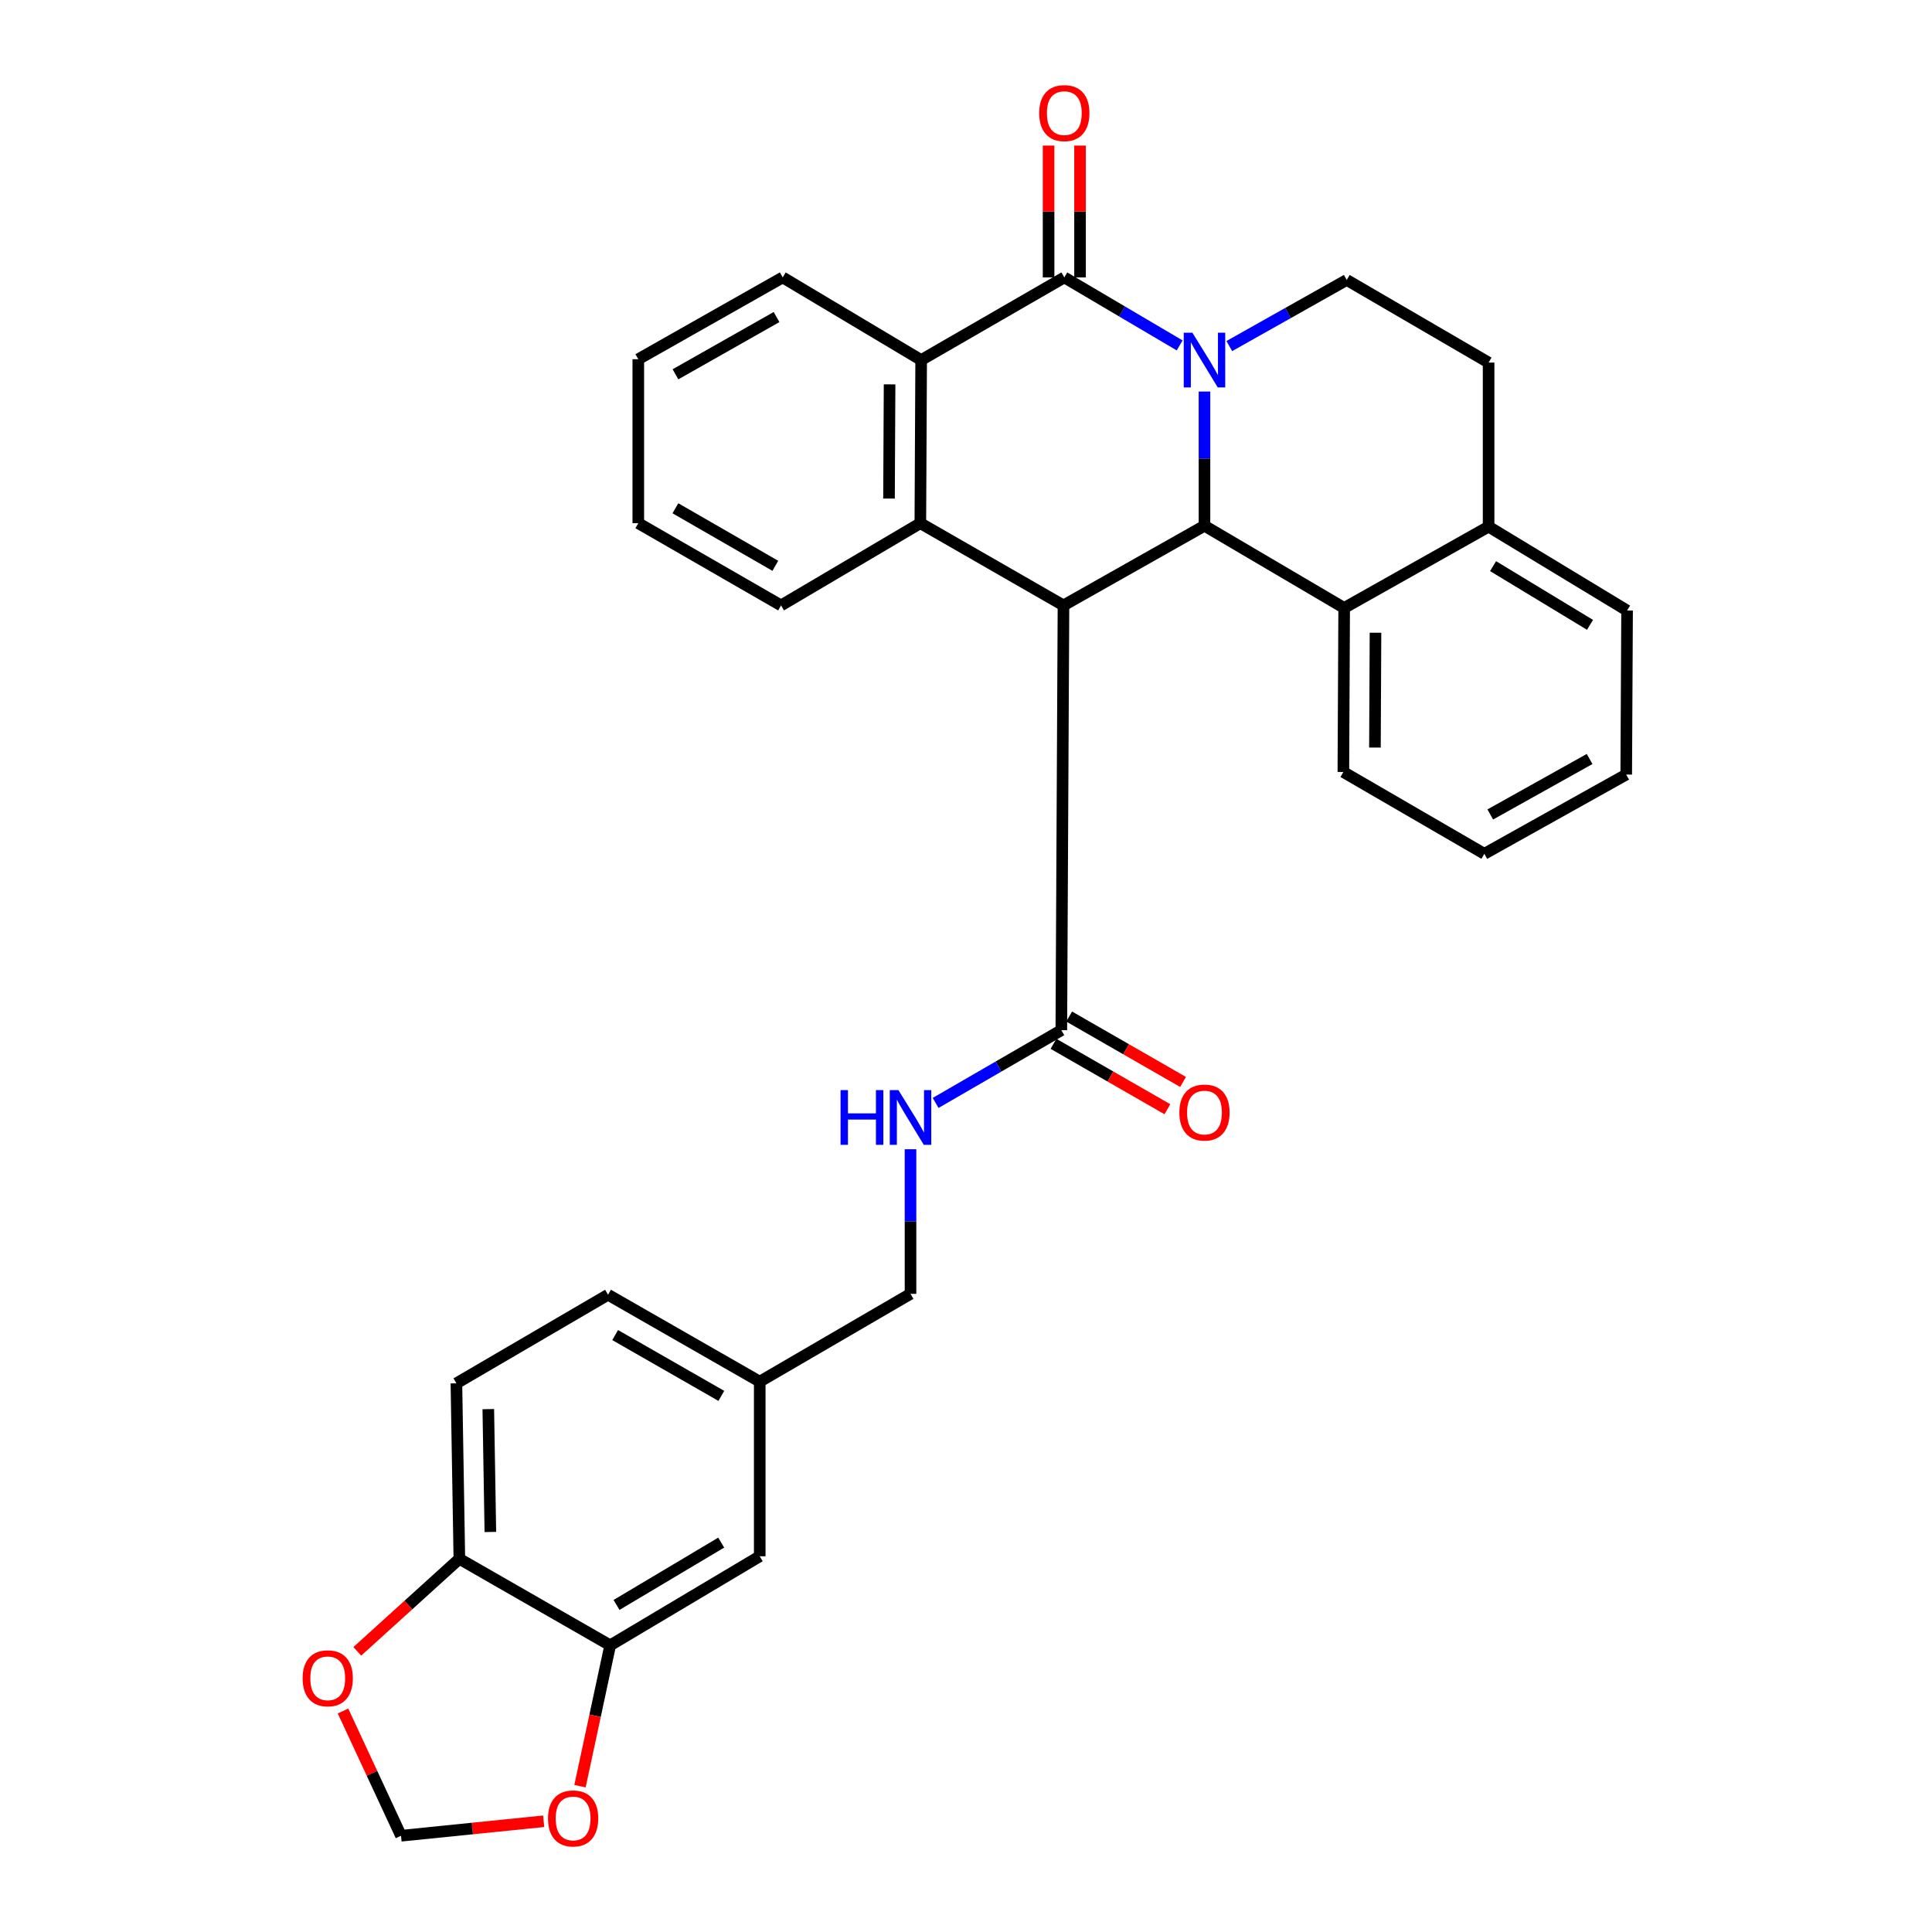 <?xml version='1.0' encoding='iso-8859-1'?>
<svg version='1.1' baseProfile='full'
              xmlns='http://www.w3.org/2000/svg'
                      xmlns:rdkit='http://www.rdkit.org/xml'
                      xmlns:xlink='http://www.w3.org/1999/xlink'
                  xml:space='preserve'
width='1000px' height='1000px' viewBox='0 0 1000 1000'>
<!-- END OF HEADER -->
<rect style='opacity:1.0;fill:#FFFFFF;stroke:none' width='1000' height='1000' x='0' y='0'> </rect>
<path class='bond-1' d='M 623.435,202.664 L 623.435,237.398' style='fill:none;fill-rule:evenodd;stroke:#0000FF;stroke-width:6px;stroke-linecap:butt;stroke-linejoin:miter;stroke-opacity:1' />
<path class='bond-1' d='M 623.435,237.398 L 623.435,272.132' style='fill:none;fill-rule:evenodd;stroke:#000000;stroke-width:6px;stroke-linecap:butt;stroke-linejoin:miter;stroke-opacity:1' />
<path class='bond-2' d='M 610.589,178.786 L 580.738,161.187' style='fill:none;fill-rule:evenodd;stroke:#0000FF;stroke-width:6px;stroke-linecap:butt;stroke-linejoin:miter;stroke-opacity:1' />
<path class='bond-2' d='M 580.738,161.187 L 550.886,143.587' style='fill:none;fill-rule:evenodd;stroke:#000000;stroke-width:6px;stroke-linecap:butt;stroke-linejoin:miter;stroke-opacity:1' />
<path class='bond-7' d='M 636.287,179.125 L 666.678,162.016' style='fill:none;fill-rule:evenodd;stroke:#0000FF;stroke-width:6px;stroke-linecap:butt;stroke-linejoin:miter;stroke-opacity:1' />
<path class='bond-7' d='M 666.678,162.016 L 697.069,144.907' style='fill:none;fill-rule:evenodd;stroke:#000000;stroke-width:6px;stroke-linecap:butt;stroke-linejoin:miter;stroke-opacity:1' />
<path class='bond-0' d='M 550.452,313.359 L 623.435,272.132' style='fill:none;fill-rule:evenodd;stroke:#000000;stroke-width:6px;stroke-linecap:butt;stroke-linejoin:miter;stroke-opacity:1' />
<path class='bond-5' d='M 550.452,313.359 L 549.339,533.221' style='fill:none;fill-rule:evenodd;stroke:#000000;stroke-width:6px;stroke-linecap:butt;stroke-linejoin:miter;stroke-opacity:1' />
<path class='bond-32' d='M 550.452,313.359 L 476.365,270.803' style='fill:none;fill-rule:evenodd;stroke:#000000;stroke-width:6px;stroke-linecap:butt;stroke-linejoin:miter;stroke-opacity:1' />
<path class='bond-6' d='M 623.435,272.132 L 695.739,314.679' style='fill:none;fill-rule:evenodd;stroke:#000000;stroke-width:6px;stroke-linecap:butt;stroke-linejoin:miter;stroke-opacity:1' />
<path class='bond-4' d='M 550.886,143.587 L 476.791,186.36' style='fill:none;fill-rule:evenodd;stroke:#000000;stroke-width:6px;stroke-linecap:butt;stroke-linejoin:miter;stroke-opacity:1' />
<path class='bond-10' d='M 559.026,143.587 L 559.026,109.47' style='fill:none;fill-rule:evenodd;stroke:#000000;stroke-width:6px;stroke-linecap:butt;stroke-linejoin:miter;stroke-opacity:1' />
<path class='bond-10' d='M 559.026,109.47 L 559.026,75.354' style='fill:none;fill-rule:evenodd;stroke:#FF0000;stroke-width:6px;stroke-linecap:butt;stroke-linejoin:miter;stroke-opacity:1' />
<path class='bond-10' d='M 542.746,143.587 L 542.746,109.47' style='fill:none;fill-rule:evenodd;stroke:#000000;stroke-width:6px;stroke-linecap:butt;stroke-linejoin:miter;stroke-opacity:1' />
<path class='bond-10' d='M 542.746,109.47 L 542.746,75.354' style='fill:none;fill-rule:evenodd;stroke:#FF0000;stroke-width:6px;stroke-linecap:butt;stroke-linejoin:miter;stroke-opacity:1' />
<path class='bond-3' d='M 476.365,270.803 L 476.791,186.36' style='fill:none;fill-rule:evenodd;stroke:#000000;stroke-width:6px;stroke-linecap:butt;stroke-linejoin:miter;stroke-opacity:1' />
<path class='bond-3' d='M 460.149,258.054 L 460.446,198.944' style='fill:none;fill-rule:evenodd;stroke:#000000;stroke-width:6px;stroke-linecap:butt;stroke-linejoin:miter;stroke-opacity:1' />
<path class='bond-22' d='M 476.365,270.803 L 404.269,313.359' style='fill:none;fill-rule:evenodd;stroke:#000000;stroke-width:6px;stroke-linecap:butt;stroke-linejoin:miter;stroke-opacity:1' />
<path class='bond-24' d='M 476.791,186.36 L 405.128,143.587' style='fill:none;fill-rule:evenodd;stroke:#000000;stroke-width:6px;stroke-linecap:butt;stroke-linejoin:miter;stroke-opacity:1' />
<path class='bond-9' d='M 549.339,533.221 L 516.808,552.05' style='fill:none;fill-rule:evenodd;stroke:#000000;stroke-width:6px;stroke-linecap:butt;stroke-linejoin:miter;stroke-opacity:1' />
<path class='bond-9' d='M 516.808,552.05 L 484.277,570.879' style='fill:none;fill-rule:evenodd;stroke:#0000FF;stroke-width:6px;stroke-linecap:butt;stroke-linejoin:miter;stroke-opacity:1' />
<path class='bond-16' d='M 545.286,540.28 L 574.765,557.208' style='fill:none;fill-rule:evenodd;stroke:#000000;stroke-width:6px;stroke-linecap:butt;stroke-linejoin:miter;stroke-opacity:1' />
<path class='bond-16' d='M 574.765,557.208 L 604.245,574.136' style='fill:none;fill-rule:evenodd;stroke:#FF0000;stroke-width:6px;stroke-linecap:butt;stroke-linejoin:miter;stroke-opacity:1' />
<path class='bond-16' d='M 553.393,526.162 L 582.873,543.089' style='fill:none;fill-rule:evenodd;stroke:#000000;stroke-width:6px;stroke-linecap:butt;stroke-linejoin:miter;stroke-opacity:1' />
<path class='bond-16' d='M 582.873,543.089 L 612.352,560.017' style='fill:none;fill-rule:evenodd;stroke:#FF0000;stroke-width:6px;stroke-linecap:butt;stroke-linejoin:miter;stroke-opacity:1' />
<path class='bond-25' d='M 695.739,314.679 L 695.323,399.592' style='fill:none;fill-rule:evenodd;stroke:#000000;stroke-width:6px;stroke-linecap:butt;stroke-linejoin:miter;stroke-opacity:1' />
<path class='bond-25' d='M 711.957,327.496 L 711.666,386.935' style='fill:none;fill-rule:evenodd;stroke:#000000;stroke-width:6px;stroke-linecap:butt;stroke-linejoin:miter;stroke-opacity:1' />
<path class='bond-31' d='M 695.739,314.679 L 770.495,272.593' style='fill:none;fill-rule:evenodd;stroke:#000000;stroke-width:6px;stroke-linecap:butt;stroke-linejoin:miter;stroke-opacity:1' />
<path class='bond-18' d='M 697.069,144.907 L 770.495,187.671' style='fill:none;fill-rule:evenodd;stroke:#000000;stroke-width:6px;stroke-linecap:butt;stroke-linejoin:miter;stroke-opacity:1' />
<path class='bond-8' d='M 315.828,851.618 L 393.234,805.525' style='fill:none;fill-rule:evenodd;stroke:#000000;stroke-width:6px;stroke-linecap:butt;stroke-linejoin:miter;stroke-opacity:1' />
<path class='bond-8' d='M 319.11,830.715 L 373.294,798.45' style='fill:none;fill-rule:evenodd;stroke:#000000;stroke-width:6px;stroke-linecap:butt;stroke-linejoin:miter;stroke-opacity:1' />
<path class='bond-12' d='M 315.828,851.618 L 308.016,888.072' style='fill:none;fill-rule:evenodd;stroke:#000000;stroke-width:6px;stroke-linecap:butt;stroke-linejoin:miter;stroke-opacity:1' />
<path class='bond-12' d='M 308.016,888.072 L 300.204,924.526' style='fill:none;fill-rule:evenodd;stroke:#FF0000;stroke-width:6px;stroke-linecap:butt;stroke-linejoin:miter;stroke-opacity:1' />
<path class='bond-35' d='M 315.828,851.618 L 237.762,806.846' style='fill:none;fill-rule:evenodd;stroke:#000000;stroke-width:6px;stroke-linecap:butt;stroke-linejoin:miter;stroke-opacity:1' />
<path class='bond-21' d='M 471.282,594.842 L 471.282,632.266' style='fill:none;fill-rule:evenodd;stroke:#0000FF;stroke-width:6px;stroke-linecap:butt;stroke-linejoin:miter;stroke-opacity:1' />
<path class='bond-21' d='M 471.282,632.266 L 471.282,669.69' style='fill:none;fill-rule:evenodd;stroke:#000000;stroke-width:6px;stroke-linecap:butt;stroke-linejoin:miter;stroke-opacity:1' />
<path class='bond-11' d='M 237.762,806.846 L 236.234,716.008' style='fill:none;fill-rule:evenodd;stroke:#000000;stroke-width:6px;stroke-linecap:butt;stroke-linejoin:miter;stroke-opacity:1' />
<path class='bond-11' d='M 253.811,792.946 L 252.741,729.36' style='fill:none;fill-rule:evenodd;stroke:#000000;stroke-width:6px;stroke-linecap:butt;stroke-linejoin:miter;stroke-opacity:1' />
<path class='bond-13' d='M 237.762,806.846 L 211.349,830.79' style='fill:none;fill-rule:evenodd;stroke:#000000;stroke-width:6px;stroke-linecap:butt;stroke-linejoin:miter;stroke-opacity:1' />
<path class='bond-13' d='M 211.349,830.79 L 184.935,854.735' style='fill:none;fill-rule:evenodd;stroke:#FF0000;stroke-width:6px;stroke-linecap:butt;stroke-linejoin:miter;stroke-opacity:1' />
<path class='bond-15' d='M 281.406,942.682 L 244.484,946.431' style='fill:none;fill-rule:evenodd;stroke:#FF0000;stroke-width:6px;stroke-linecap:butt;stroke-linejoin:miter;stroke-opacity:1' />
<path class='bond-15' d='M 244.484,946.431 L 207.562,950.179' style='fill:none;fill-rule:evenodd;stroke:#000000;stroke-width:6px;stroke-linecap:butt;stroke-linejoin:miter;stroke-opacity:1' />
<path class='bond-36' d='M 177.544,885.613 L 192.553,917.896' style='fill:none;fill-rule:evenodd;stroke:#FF0000;stroke-width:6px;stroke-linecap:butt;stroke-linejoin:miter;stroke-opacity:1' />
<path class='bond-36' d='M 192.553,917.896 L 207.562,950.179' style='fill:none;fill-rule:evenodd;stroke:#000000;stroke-width:6px;stroke-linecap:butt;stroke-linejoin:miter;stroke-opacity:1' />
<path class='bond-14' d='M 770.495,272.593 L 770.495,187.671' style='fill:none;fill-rule:evenodd;stroke:#000000;stroke-width:6px;stroke-linecap:butt;stroke-linejoin:miter;stroke-opacity:1' />
<path class='bond-26' d='M 770.495,272.593 L 842.175,316.009' style='fill:none;fill-rule:evenodd;stroke:#000000;stroke-width:6px;stroke-linecap:butt;stroke-linejoin:miter;stroke-opacity:1' />
<path class='bond-26' d='M 772.813,293.031 L 822.989,323.422' style='fill:none;fill-rule:evenodd;stroke:#000000;stroke-width:6px;stroke-linecap:butt;stroke-linejoin:miter;stroke-opacity:1' />
<path class='bond-17' d='M 393.234,805.525 L 393.234,715.131' style='fill:none;fill-rule:evenodd;stroke:#000000;stroke-width:6px;stroke-linecap:butt;stroke-linejoin:miter;stroke-opacity:1' />
<path class='bond-19' d='M 236.234,716.008 L 314.716,670.151' style='fill:none;fill-rule:evenodd;stroke:#000000;stroke-width:6px;stroke-linecap:butt;stroke-linejoin:miter;stroke-opacity:1' />
<path class='bond-20' d='M 393.234,715.131 L 471.282,669.69' style='fill:none;fill-rule:evenodd;stroke:#000000;stroke-width:6px;stroke-linecap:butt;stroke-linejoin:miter;stroke-opacity:1' />
<path class='bond-23' d='M 393.234,715.131 L 314.716,670.151' style='fill:none;fill-rule:evenodd;stroke:#000000;stroke-width:6px;stroke-linecap:butt;stroke-linejoin:miter;stroke-opacity:1' />
<path class='bond-23' d='M 373.364,722.511 L 318.401,691.025' style='fill:none;fill-rule:evenodd;stroke:#000000;stroke-width:6px;stroke-linecap:butt;stroke-linejoin:miter;stroke-opacity:1' />
<path class='bond-34' d='M 404.269,313.359 L 330.382,270.803' style='fill:none;fill-rule:evenodd;stroke:#000000;stroke-width:6px;stroke-linecap:butt;stroke-linejoin:miter;stroke-opacity:1' />
<path class='bond-34' d='M 401.311,292.867 L 349.59,263.078' style='fill:none;fill-rule:evenodd;stroke:#000000;stroke-width:6px;stroke-linecap:butt;stroke-linejoin:miter;stroke-opacity:1' />
<path class='bond-28' d='M 405.128,143.587 L 330.382,185.926' style='fill:none;fill-rule:evenodd;stroke:#000000;stroke-width:6px;stroke-linecap:butt;stroke-linejoin:miter;stroke-opacity:1' />
<path class='bond-28' d='M 401.94,164.104 L 349.618,193.741' style='fill:none;fill-rule:evenodd;stroke:#000000;stroke-width:6px;stroke-linecap:butt;stroke-linejoin:miter;stroke-opacity:1' />
<path class='bond-29' d='M 695.323,399.592 L 768.288,441.931' style='fill:none;fill-rule:evenodd;stroke:#000000;stroke-width:6px;stroke-linecap:butt;stroke-linejoin:miter;stroke-opacity:1' />
<path class='bond-30' d='M 842.175,316.009 L 841.732,400.913' style='fill:none;fill-rule:evenodd;stroke:#000000;stroke-width:6px;stroke-linecap:butt;stroke-linejoin:miter;stroke-opacity:1' />
<path class='bond-27' d='M 330.382,270.803 L 330.382,185.926' style='fill:none;fill-rule:evenodd;stroke:#000000;stroke-width:6px;stroke-linecap:butt;stroke-linejoin:miter;stroke-opacity:1' />
<path class='bond-33' d='M 768.288,441.931 L 841.732,400.913' style='fill:none;fill-rule:evenodd;stroke:#000000;stroke-width:6px;stroke-linecap:butt;stroke-linejoin:miter;stroke-opacity:1' />
<path class='bond-33' d='M 771.366,421.564 L 822.777,392.851' style='fill:none;fill-rule:evenodd;stroke:#000000;stroke-width:6px;stroke-linecap:butt;stroke-linejoin:miter;stroke-opacity:1' />
<path  class='atom-0' d='M 617.175 172.2
L 626.455 187.2
Q 627.375 188.68, 628.855 191.36
Q 630.335 194.04, 630.415 194.2
L 630.415 172.2
L 634.175 172.2
L 634.175 200.52
L 630.295 200.52
L 620.335 184.12
Q 619.175 182.2, 617.935 180
Q 616.735 177.8, 616.375 177.12
L 616.375 200.52
L 612.695 200.52
L 612.695 172.2
L 617.175 172.2
' fill='#0000FF'/>
<path  class='atom-10' d='M 435.062 564.24
L 438.902 564.24
L 438.902 576.28
L 453.382 576.28
L 453.382 564.24
L 457.222 564.24
L 457.222 592.56
L 453.382 592.56
L 453.382 579.48
L 438.902 579.48
L 438.902 592.56
L 435.062 592.56
L 435.062 564.24
' fill='#0000FF'/>
<path  class='atom-10' d='M 465.022 564.24
L 474.302 579.24
Q 475.222 580.72, 476.702 583.4
Q 478.182 586.08, 478.262 586.24
L 478.262 564.24
L 482.022 564.24
L 482.022 592.56
L 478.142 592.56
L 468.182 576.16
Q 467.022 574.24, 465.782 572.04
Q 464.582 569.84, 464.222 569.16
L 464.222 592.56
L 460.542 592.56
L 460.542 564.24
L 465.022 564.24
' fill='#0000FF'/>
<path  class='atom-11' d='M 537.886 58.546
Q 537.886 51.746, 541.246 47.946
Q 544.606 44.146, 550.886 44.146
Q 557.166 44.146, 560.526 47.946
Q 563.886 51.746, 563.886 58.546
Q 563.886 65.426, 560.486 69.346
Q 557.086 73.226, 550.886 73.226
Q 544.646 73.226, 541.246 69.346
Q 537.886 65.466, 537.886 58.546
M 550.886 70.026
Q 555.206 70.026, 557.526 67.146
Q 559.886 64.226, 559.886 58.546
Q 559.886 52.986, 557.526 50.186
Q 555.206 47.346, 550.886 47.346
Q 546.566 47.346, 544.206 50.146
Q 541.886 52.946, 541.886 58.546
Q 541.886 64.266, 544.206 67.146
Q 546.566 70.026, 550.886 70.026
' fill='#FF0000'/>
<path  class='atom-13' d='M 283.644 941.215
Q 283.644 934.415, 287.004 930.615
Q 290.364 926.815, 296.644 926.815
Q 302.924 926.815, 306.284 930.615
Q 309.644 934.415, 309.644 941.215
Q 309.644 948.095, 306.244 952.015
Q 302.844 955.895, 296.644 955.895
Q 290.404 955.895, 287.004 952.015
Q 283.644 948.135, 283.644 941.215
M 296.644 952.695
Q 300.964 952.695, 303.284 949.815
Q 305.644 946.895, 305.644 941.215
Q 305.644 935.655, 303.284 932.855
Q 300.964 930.015, 296.644 930.015
Q 292.324 930.015, 289.964 932.815
Q 287.644 935.615, 287.644 941.215
Q 287.644 946.935, 289.964 949.815
Q 292.324 952.695, 296.644 952.695
' fill='#FF0000'/>
<path  class='atom-14' d='M 156.636 868.684
Q 156.636 861.884, 159.996 858.084
Q 163.356 854.284, 169.636 854.284
Q 175.916 854.284, 179.276 858.084
Q 182.636 861.884, 182.636 868.684
Q 182.636 875.564, 179.236 879.484
Q 175.836 883.364, 169.636 883.364
Q 163.396 883.364, 159.996 879.484
Q 156.636 875.604, 156.636 868.684
M 169.636 880.164
Q 173.956 880.164, 176.276 877.284
Q 178.636 874.364, 178.636 868.684
Q 178.636 863.124, 176.276 860.324
Q 173.956 857.484, 169.636 857.484
Q 165.316 857.484, 162.956 860.284
Q 160.636 863.084, 160.636 868.684
Q 160.636 874.404, 162.956 877.284
Q 165.316 880.164, 169.636 880.164
' fill='#FF0000'/>
<path  class='atom-17' d='M 610.435 575.848
Q 610.435 569.048, 613.795 565.248
Q 617.155 561.448, 623.435 561.448
Q 629.715 561.448, 633.075 565.248
Q 636.435 569.048, 636.435 575.848
Q 636.435 582.728, 633.035 586.648
Q 629.635 590.528, 623.435 590.528
Q 617.195 590.528, 613.795 586.648
Q 610.435 582.768, 610.435 575.848
M 623.435 587.328
Q 627.755 587.328, 630.075 584.448
Q 632.435 581.528, 632.435 575.848
Q 632.435 570.288, 630.075 567.488
Q 627.755 564.648, 623.435 564.648
Q 619.115 564.648, 616.755 567.448
Q 614.435 570.248, 614.435 575.848
Q 614.435 581.568, 616.755 584.448
Q 619.115 587.328, 623.435 587.328
' fill='#FF0000'/>
</svg>
